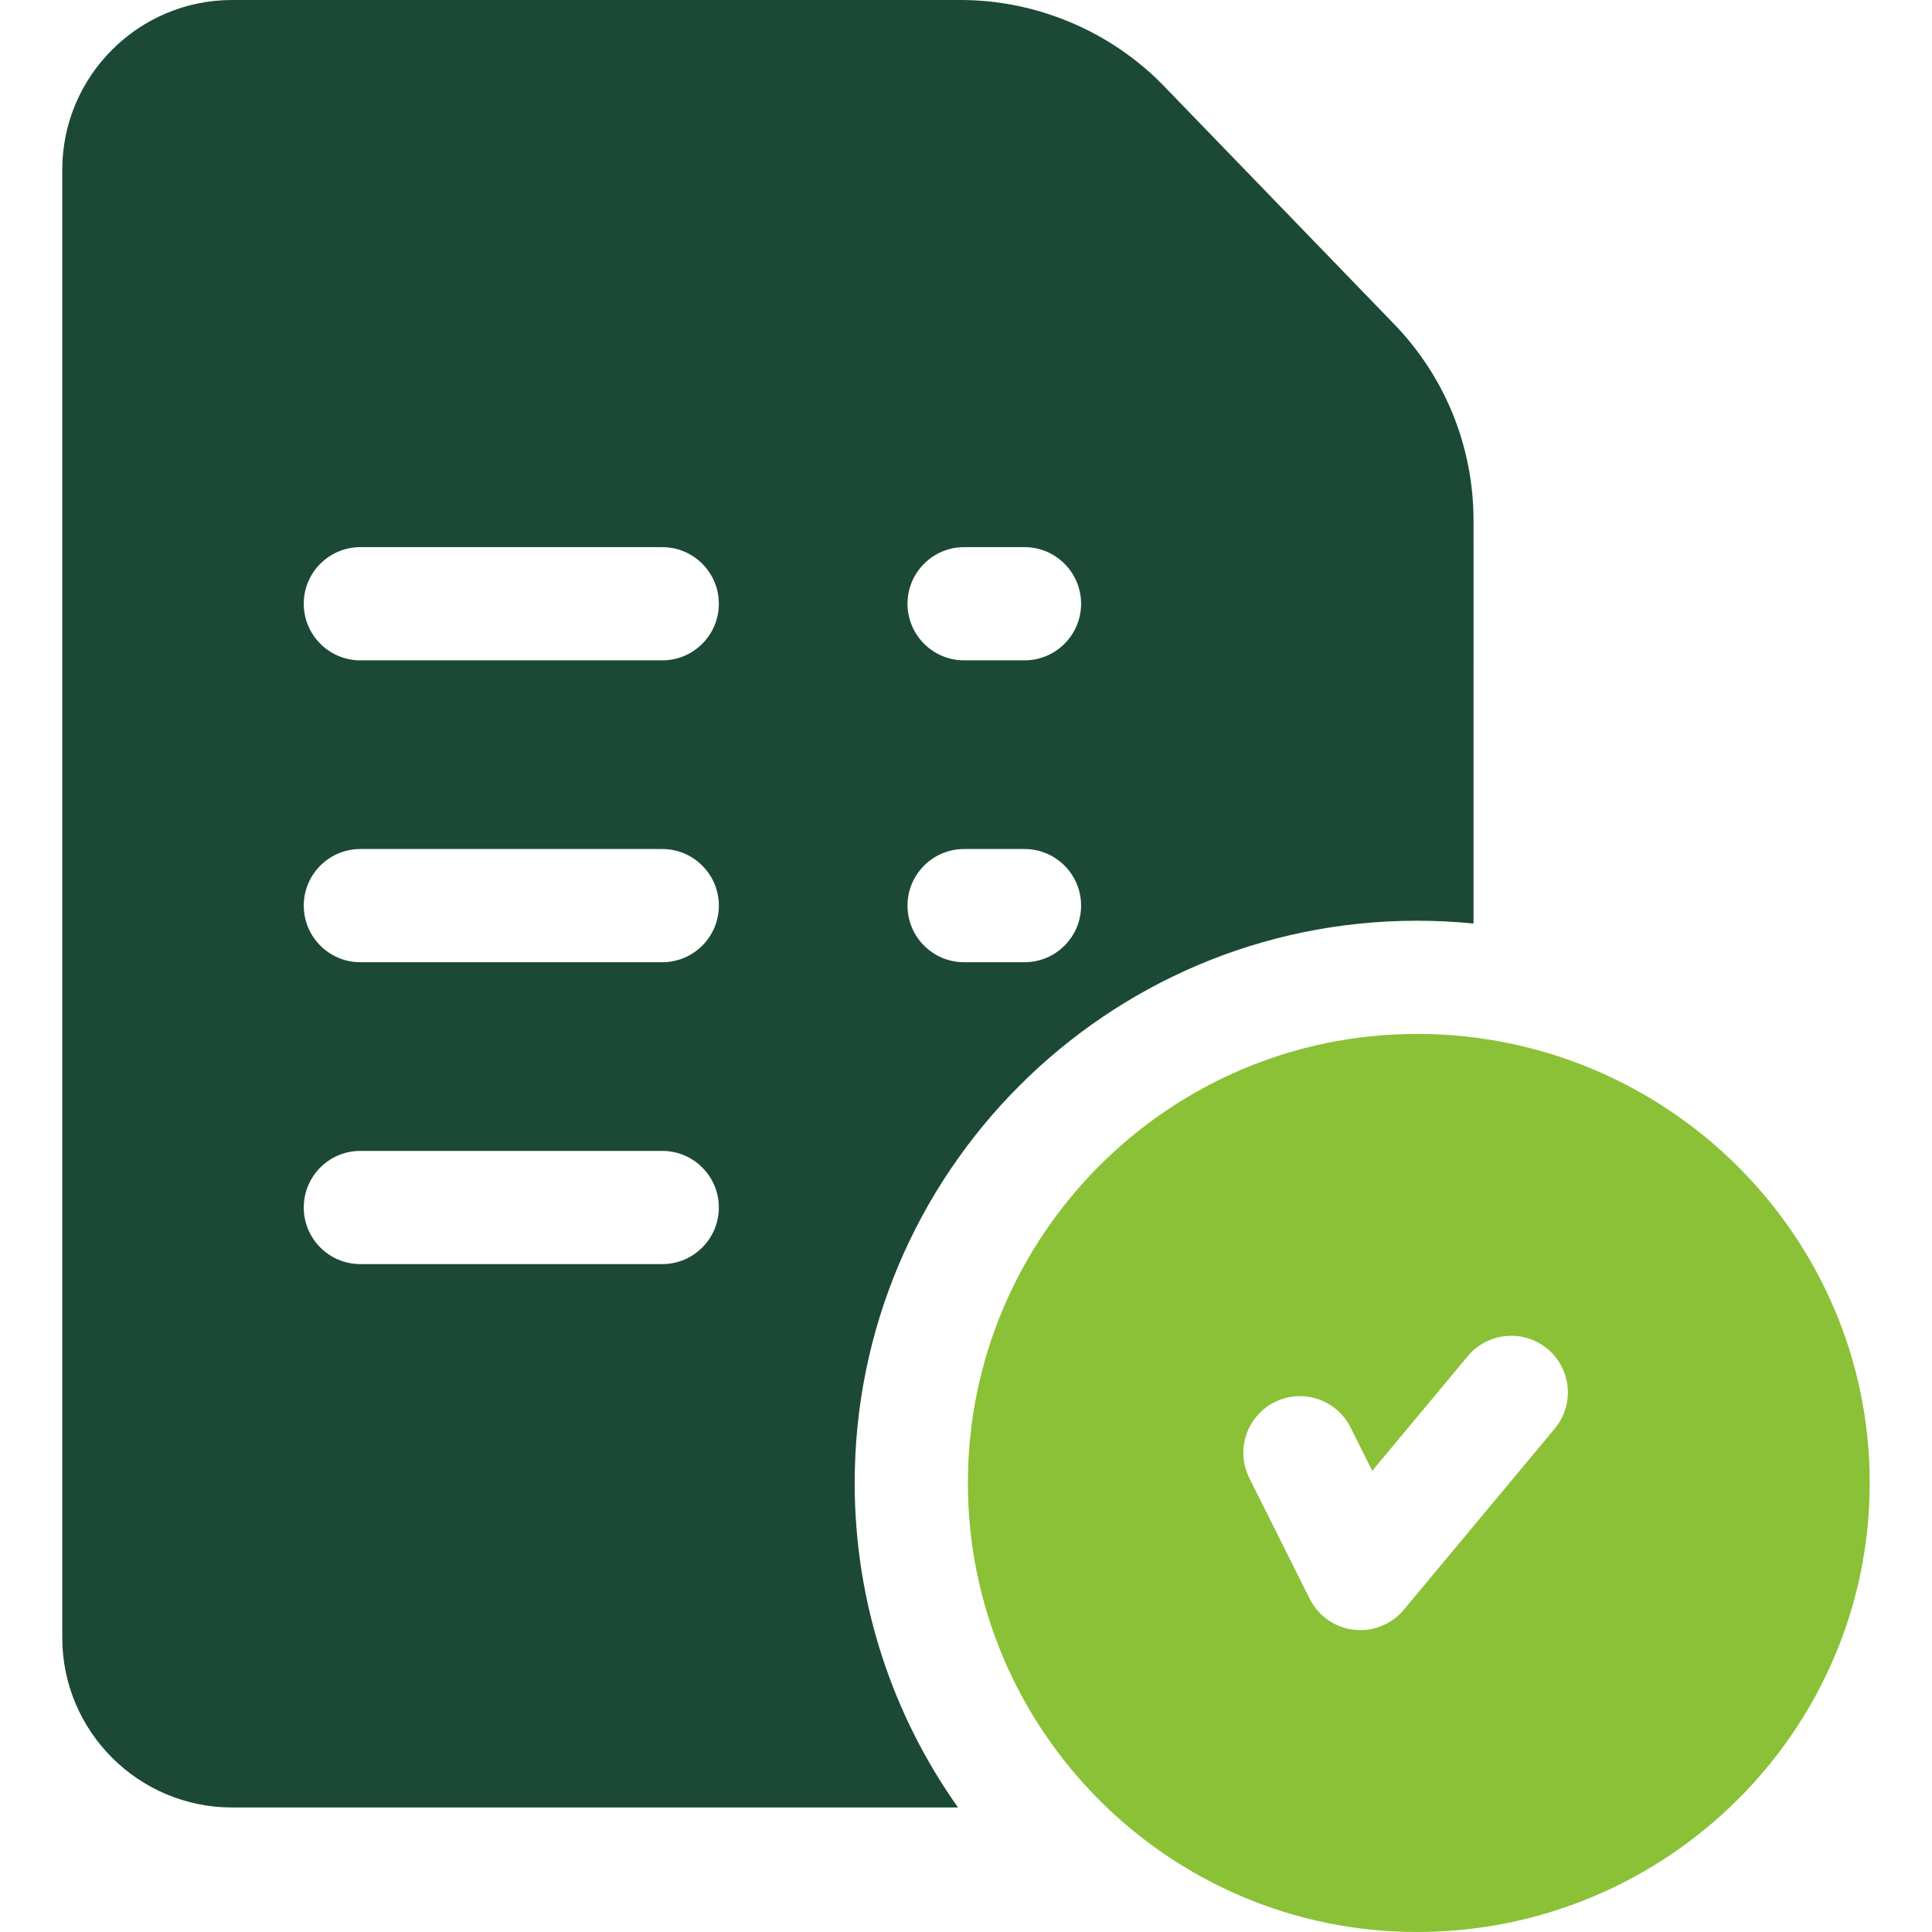 <?xml version="1.0" encoding="UTF-8"?> <svg xmlns="http://www.w3.org/2000/svg" xmlns:xlink="http://www.w3.org/1999/xlink" version="1.1" id="Capa_1" x="0px" y="0px" width="512px" height="512px" viewBox="0 0 512 512" xml:space="preserve"> <g> <path fill="#8BC136" d="M375.5,274c-65.617,0-119,53.383-119,119s53.383,119,119,119c66.168,0,120-53.383,120-119 S441.668,274,375.5,274z M412.023,378.604l-40,47.999c-2.868,3.441-7.102,5.397-11.522,5.397c-0.575,0-1.152-0.033-1.731-0.1 c-5.027-0.584-9.423-3.664-11.687-8.192l-16-32c-3.705-7.409-0.701-16.42,6.708-20.124c7.409-3.707,16.42-0.702,20.125,6.708 l5.743,11.485l25.316-30.381c5.305-6.362,14.764-7.222,21.126-1.92C416.467,362.779,417.327,372.238,412.023,378.604 L412.023,378.604z"></path> <path fill="#1C4935" d="M369.035,85.453l-60.862-62.939c-0.029-0.03-0.059-0.061-0.088-0.091C294.072,8.173,274.573,0,254.59,0 H61.5c-24.813,0-45,20.187-45,45v389c0,24.813,20.187,45,45,45h192.39c-17.243-24.313-27.39-53.992-27.39-86 c0-82.159,66.841-149,149-149c5.063,0,10.065,0.254,15,0.743V137.98C390.5,118.211,382.877,99.56,369.035,85.453z M175.5,335h-80 c-8.284,0-15-6.716-15-15s6.716-15,15-15h80c8.284,0,15,6.716,15,15S183.784,335,175.5,335z M175.5,255h-80 c-8.284,0-15-6.716-15-15s6.716-15,15-15h80c8.284,0,15,6.716,15,15S183.784,255,175.5,255z M175.5,175h-80 c-8.284,0-15-6.716-15-15s6.716-15,15-15h80c8.284,0,15,6.716,15,15S183.784,175,175.5,175z M271.5,255h-16 c-8.284,0-15-6.716-15-15s6.716-15,15-15h16c8.284,0,15,6.716,15,15S279.784,255,271.5,255z M271.5,175h-16 c-8.284,0-15-6.716-15-15s6.716-15,15-15h16c8.284,0,15,6.716,15,15S279.784,175,271.5,175z"></path> </g> </svg> 